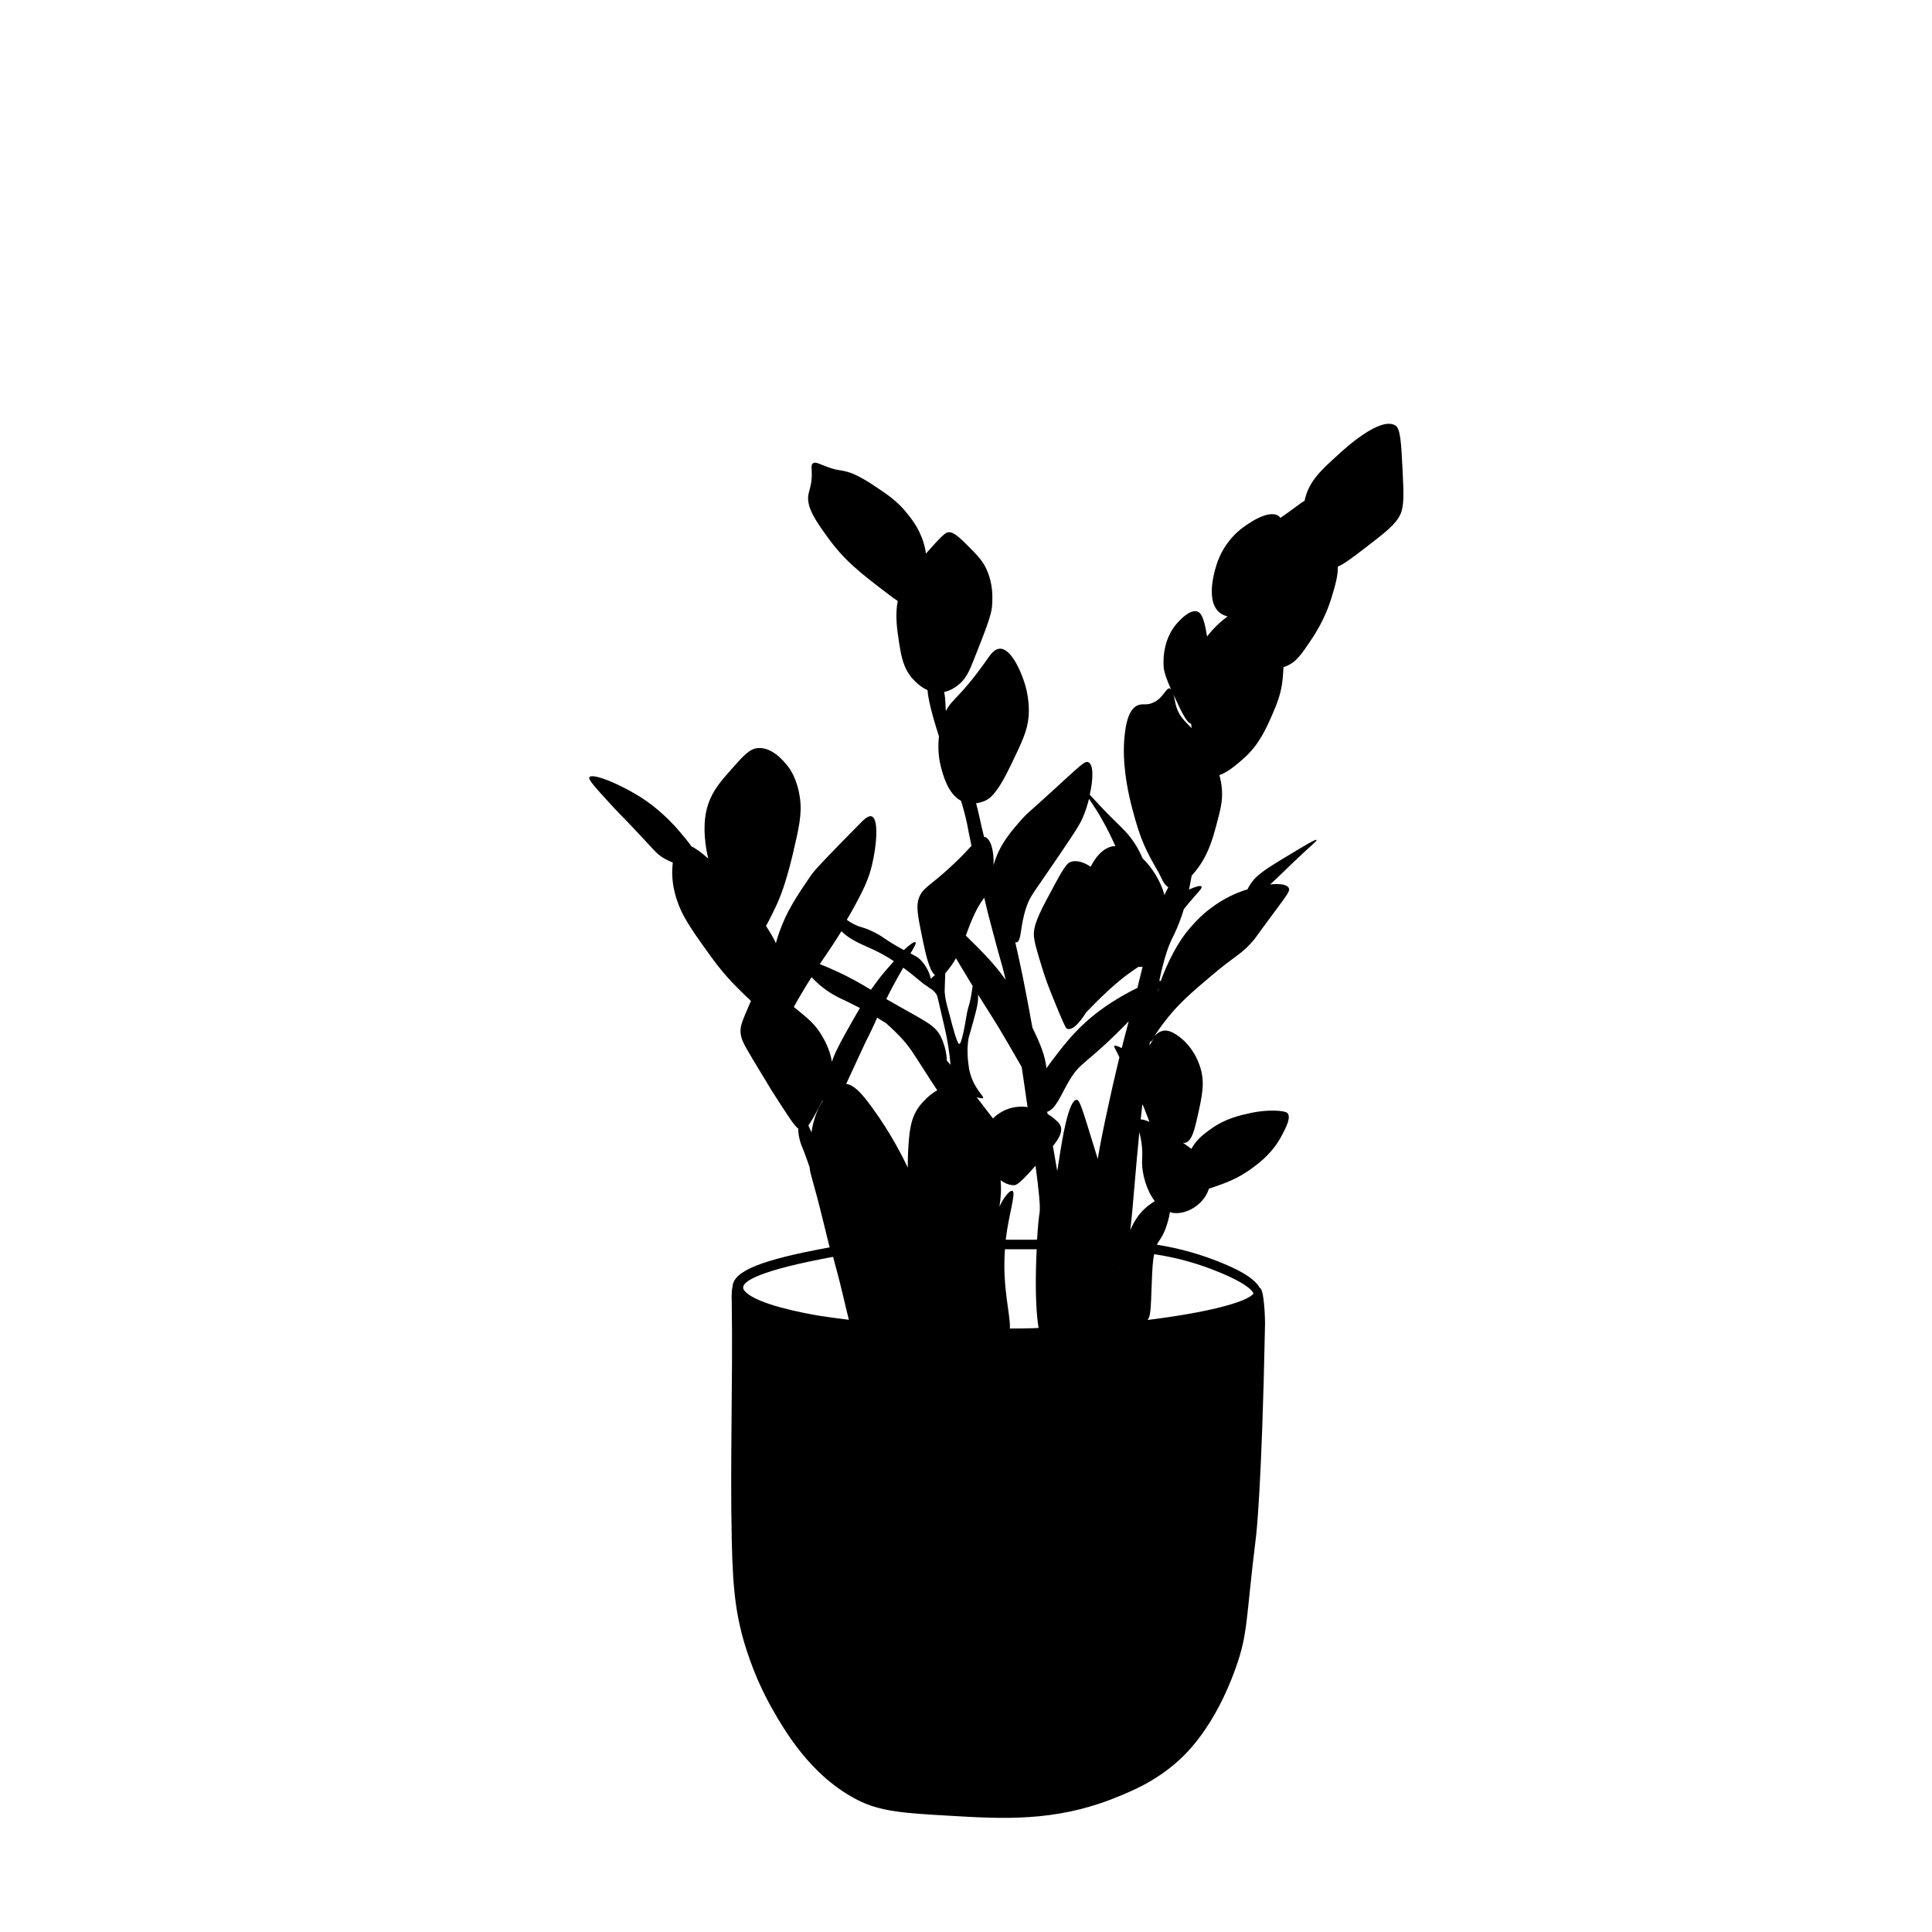 <?xml version="1.0" encoding="UTF-8"?>
<!-- Uploaded to: ICON Repo, www.svgrepo.com, Generator: ICON Repo Mixer Tools -->
<svg fill="#000000" width="800px" height="800px" version="1.1" viewBox="144 144 512 512" xmlns="http://www.w3.org/2000/svg">
 <path d="m515.67 268.15c-0.352-7.004-0.555-10.531-1.863-11.387-3.981-2.469-13.148 5.844-15.418 7.961-4.332 3.93-7.406 6.75-8.566 11.539-0.051 0.152-0.051 0.25-0.051 0.402-1.211 0.707-3.074 2.266-6.449 4.586-0.152-0.152-0.25-0.352-0.453-0.504-2.922-2.016-9.117 2.769-9.824 3.324-1.008 0.754-4.383 3.527-6.297 8.566-0.25 0.707-3.777 10.227 0.453 13.703 0.707 0.555 1.461 0.855 2.117 1.008-2.016 1.512-3.727 3.125-5.441 5.34v-0.051c-0.855-5.391-1.715-6.246-2.519-6.551-2.016-0.707-4.637 2.215-5.34 2.973-4.231 4.684-3.68 11.035-3.629 11.789 0.152 1.461 0.754 3.125 1.965 5.894-0.102-0.102-0.203-0.25-0.352-0.301-1.059-0.203-1.613 2.469-4.332 3.727-1.914 0.906-2.82 0.152-4.18 0.754-1.512 0.656-3.125 2.672-3.578 9.473-0.152 2.168-0.402 8.262 2.168 17.984 2.117 8.062 3.426 10.73 7.004 16.93 0.656 1.16 1.258 3.074 2.519 3.828-0.352 0.656-0.707 1.359-1.008 2.066-0.957-3.578-3.176-7.203-5.793-9.723-0.605-1.359-1.211-2.621-2.066-3.93-1.613-2.469-2.922-3.68-5.492-6.195-2.621-2.57-4.734-4.887-6.449-6.75 0.957-4.231 1.008-7.961-0.352-8.613-0.957-0.453-2.066 0.805-9.977 8.012-6.246 5.691-6.144 5.441-7.254 6.648-3.223 3.578-6.449 7.254-7.91 12.645 0.152-3.727-0.707-7.004-2.316-7.508h-0.203c-0.453-1.715-0.855-3.68-1.359-5.844-0.203-1.059-0.504-2.066-0.754-3.074 0.957-0.102 1.664-0.402 2.016-0.504 1.664-0.656 3.578-2.016 7.305-9.824 2.871-5.945 4.281-8.918 4.586-12.543 0.102-1.16 0.352-5.238-1.41-10.027-0.453-1.309-3.023-8.16-6.195-8.062-1.461 0.051-2.469 1.512-3.375 2.82-7.055 10.078-9.32 10.43-10.883 13.652-0.051-0.152-0.051-0.301-0.102-0.453-0.051-0.352 0-2.769-0.402-4.535 1.664-0.352 2.871-1.211 3.477-1.664 2.266-1.664 3.176-3.828 4.484-7.152 3.074-7.758 4.586-11.637 4.734-13.957 0.152-2.367 0.301-5.844-1.461-9.723-1.109-2.469-2.621-3.93-5.594-6.902-2.719-2.719-3.777-3.074-4.637-2.922-0.504 0.102-1.008 0.352-3.176 2.672-1.512 1.664-2.316 2.57-2.672 2.973-0.051-0.453-0.102-0.906-0.203-1.309-0.957-4.484-3.273-7.508-4.586-9.117-2.672-3.477-5.543-5.34-9.422-7.91-3.879-2.519-5.894-3.176-6.551-3.324-1.914-0.555-2.316-0.301-4.586-1.059-2.621-0.855-3.828-1.762-4.586-1.211-0.555 0.402-0.301 1.258-0.301 2.719 0.051 2.82-0.707 4.383-0.906 5.644-0.555 3.273 2.016 6.953 4.887 10.934 4.637 6.5 8.867 9.723 16.273 15.367 1.008 0.754 1.812 1.359 2.519 1.812-0.754 3.879-0.152 7.609 0.352 10.984 0.605 3.828 1.16 7.004 3.777 9.824 0.605 0.656 1.965 2.016 3.777 2.82 0.102 1.863 0.906 5.691 3.023 12.242-0.25 2.316-0.25 5.09 0.504 8.062 0.605 2.266 1.863 7.152 5.34 9.02 0.605 1.914 1.109 3.828 1.562 5.894 0.102 0.605 0.301 1.512 0.656 3.375 0.152 0.754 0.352 1.664 0.555 2.672-1.211 1.309-2.82 3.074-5.391 5.441-5.844 5.441-7.609 5.594-8.613 8.613-0.707 2.117-0.152 4.836 0.957 10.277 0.855 4.133 1.812 8.664 3.375 9.926-0.402 0.301-0.754 0.605-1.109 0.957-0.301-1.512-1.211-3.426-2.57-4.836-0.855-0.906-1.41-1.16-2.82-1.863 1.059-1.762 1.613-2.769 1.309-2.973-0.301-0.25-1.461 0.605-3.074 2.066-0.555-0.301-1.16-0.656-1.914-1.059-3.527-2.066-3.527-2.469-5.996-3.68-3.125-1.562-3.426-1.059-5.691-2.316-0.555-0.301-1.059-0.605-1.512-0.957 0.352-0.605 0.656-1.109 1.059-1.812 3.578-6.348 4.836-9.32 5.644-12.797 1.211-5.039 1.812-12.09-0.102-12.797-0.906-0.301-2.066 0.855-2.871 1.664-8.16 8.262-12.191 12.445-13.25 14.008-3.777 5.543-6.398 9.422-8.414 15.164-0.301 0.906-0.605 1.812-0.855 2.769-0.453-1.059-1.258-2.469-2.621-4.586 0.707-1.16 1.512-2.82 2.57-5.039 1.008-2.117 2.57-5.793 4.484-13.754 1.715-7.305 2.57-11.035 1.914-15.316-0.754-5.039-2.719-7.656-3.273-8.312-0.855-1.059-4.031-5.09-7.961-4.684-2.016 0.203-3.527 1.812-6.398 5.039-3.273 3.68-5.492 6.144-6.75 10.125-0.453 1.41-1.309 4.684-0.605 10.227 0.152 1.258 0.402 2.57 0.707 3.879-1.562-1.41-3.074-2.57-4.434-3.223-1.008-1.41-2.215-2.871-3.176-3.981-4.231-4.988-8.465-7.859-9.523-8.566-5.894-3.879-13.551-7.004-14.359-5.793-0.402 0.605 1.762 2.922 6.047 7.609 2.418 2.621 2.719 2.769 5.644 5.894 5.644 5.945 5.996 6.801 8.211 8.062 0.707 0.402 1.461 0.754 2.215 1.059 0 0.152-0.051 0.25-0.051 0.402-0.301 2.871-0.102 6.348 1.562 10.73 0.504 1.309 1.562 3.981 6.047 10.227 3.176 4.484 5.543 7.809 9.422 11.688 1.059 1.059 2.367 2.367 3.727 3.629-0.25 0.555-0.555 1.211-0.855 1.965-1.211 2.82-1.863 4.281-1.914 5.793-0.051 2.117 0.754 3.477 3.074 7.406 4.332 7.203 5.238 8.664 5.238 8.664 4.281 6.648 5.894 9.219 7.004 10.027v0.605c0.152 2.117 0.754 3.629 0.957 4.082 0.754 1.762 1.359 3.629 2.016 5.441 0.301 2.621 0.707 2.469 3.777 15.012 0.555 2.367 1.059 4.281 1.562 6.297-18.188 3.324-25.441 6.246-25.746 10.379v0.051c-0.352 1.258-0.203 3.981-0.203 4.434 0.301 21.059-0.453 41.664 0 62.723 0.301 14.105 1.16 21.613 4.938 32.094 2.168 6.047 4.586 10.43 5.543 12.191 3.375 5.945 10.328 18.188 22.871 24.586 6.047 3.074 12.191 3.477 24.484 4.18 14.207 0.855 27.66 1.512 42.926-4.434 5.09-2.016 11.285-4.484 17.633-10.176 2.215-2.016 9.574-8.969 15.113-24.434 3.375-9.473 2.621-12.293 5.441-35.117 0 0 1.512-12.141 2.367-55.871 0.051-1.715-0.25-9.773-1.41-9.875-1.059-2.016-4.031-4.082-9.168-6.246-6.195-2.621-12.043-4.231-18.086-5.188 0.656-1.258 1.258-1.715 2.117-3.777 0.555-1.359 1.109-3.223 1.359-4.887 0.152 0.051 0.352 0.152 0.504 0.203 3.527 0.605 7.656-1.715 9.371-5.238 0.102-0.203 0.25-0.605 0.453-1.16 0.203-0.051 0.402-0.152 0.656-0.203 3.828-1.309 7.152-2.469 11.082-5.441 2.016-1.512 5.289-4.031 7.609-8.516 1.109-2.066 2.57-4.938 1.359-5.945-0.707-0.605-5.141-0.906-9.371 0-3.273 0.707-6.953 1.512-10.883 4.332-1.715 1.258-3.527 2.519-4.938 4.938-0.051 0.102-0.102 0.203-0.152 0.301-0.656-0.504-1.461-1.059-2.316-1.664 0.203 0.051 0.453 0.102 0.656 0.051 1.359-0.301 2.168-2.168 2.973-5.644 1.562-6.852 2.367-10.277 0.957-14.559-1.664-5.141-5.141-7.91-7.055-8.918-0.754-0.402-1.562-0.707-2.519-0.605-1.059 0.152-1.863 0.754-2.57 1.512 0.555-0.805 1.309-1.965 2.418-3.426 3.68-4.938 7.152-7.91 13-12.848 6.551-5.543 7.656-5.34 10.984-9.27 0.402-0.453 0-0.051 5.644-7.656 3.324-4.484 3.981-5.34 3.629-6.098-0.504-1.008-2.519-1.211-4.938-0.957 2.418-2.215 3.125-2.973 5.644-5.391 4.938-4.734 6.852-6.144 6.648-6.398-0.203-0.301-3.023 1.41-8.613 4.785-5.742 3.477-7.809 4.887-9.32 7.609-0.152 0.203-0.25 0.453-0.352 0.707-0.555 0.152-1.059 0.301-1.562 0.504-0.855 0.301-4.484 1.613-8.465 4.684-0.754 0.555-3.324 2.621-6.098 6.098-0.957 1.211-3.879 5.09-6.602 12.242-0.102 0.25-0.203 0.555-0.301 0.855v-0.051c-0.051-0.102-0.203-0.102-0.352-0.152 1.41-6.699 2.621-9.621 3.477-11.336 0.25-0.453 1.715-3.324 3.023-7.609 0.805-1.008 1.715-2.117 2.871-3.426 1.109-1.258 2.066-2.215 1.812-2.57-0.25-0.352-1.512 0-3.324 0.805 0.25-1.211 0.504-2.469 0.707-3.68 0.25-0.301 0.504-0.555 0.707-0.805 3.477-4.133 4.734-8.516 5.742-12.242 1.16-4.332 1.812-6.648 1.562-9.926-0.102-1.309-0.352-2.519-0.656-3.68 2.168-0.707 4.434-2.672 6.398-4.383 4.133-3.68 5.945-7.859 7.609-11.637 1.211-2.82 2.418-5.644 2.769-9.621 0.102-0.957 0.152-1.965 0.203-2.973 0.402-0.102 0.707-0.25 0.754-0.25 2.621-1.109 3.93-3.023 6.5-6.852 3.68-5.391 5.09-10.078 5.441-11.184 1.059-3.477 1.762-5.945 1.715-8.363 1.512-0.605 3.629-2.168 6.902-4.684 5.644-4.332 8.465-6.5 9.672-9.168 1.004-2.125 0.906-5.5 0.551-12.148zm-60.055 61.262c2.672 5.996 3.629 6.348 4.031 6.348 0.051 0.402 0.102 0.805 0.152 1.211-1.965-2.016-3.578-3.375-4.281-6.5-0.203-0.805-0.301-1.715-0.504-2.418 0.199 0.453 0.352 0.855 0.602 1.359zm-39.598 54.914c1.059-3.023 1.863-3.629 8.012-12.695 4.031-5.945 6.098-8.969 6.953-11.035 0.656-1.562 1.211-3.223 1.613-4.887 1.109 1.613 2.316 3.426 3.527 5.594 1.41 2.469 2.469 4.684 3.477 6.953-0.301 0-0.605-0.051-0.906 0.051-2.57 0.605-4.434 2.922-5.644 5.391-1.812-1.211-3.727-1.812-5.238-1.309-0.754 0.25-1.461 0.707-4.231 5.894-3.629 6.699-5.441 10.078-5.594 13-0.102 1.863 0.805 4.734 2.57 10.43 0.957 3.023 2.016 5.543 4.082 10.578 1.715 4.082 1.914 4.281 2.266 4.383 1.309 0.352 3.074-1.41 4.938-4.383 1.41-1.461 3.223-3.324 5.644-5.594 4.586-4.18 6.449-5.238 8.16-6.449 0.352 0 0.707 0 1.059-0.051 0.051 0 0.051-0.051 0.102-0.051-0.203 0.805-0.352 1.562-0.605 2.519-0.301 1.16-0.555 2.168-0.754 3.125-2.316 1.109-4.887 2.57-7.055 3.981-7.859 5.09-11.992 10.531-15.566 15.266-0.504 0.707-1.059 1.41-1.512 2.066-0.301-3.324-1.762-6.75-3.477-10.277-0.051-0.152-0.152-0.301-0.203-0.402-0.301-1.512-0.605-3.125-0.906-4.887-0.957-5.039-1.461-7.559-1.863-9.574-0.656-3.125-1.258-5.844-1.812-8.262 0.102 0 0.25 0.051 0.352 0.051 1.402-0.406 0.801-4.082 2.613-9.426zm-39.551 29.375c0.754 0.453 1.562 0.957 2.367 1.461 0.656 0.605 1.914 1.715 3.527 3.375 2.621 2.719 3.828 4.836 6.144 8.414 1.41 2.215 2.672 4.18 3.879 5.996-2.168 1.16-3.777 3.074-4.231 3.578-2.973 3.477-3.223 7.457-3.527 13.352-0.051 1.258-0.051 2.418-0.051 3.527-1.258-2.57-4.281-8.816-9.473-15.922-3.023-4.18-4.887-5.945-6.852-6.246 1.41-3.023 3.074-6.602 5.09-10.984 1.414-2.773 2.371-4.84 3.125-6.551zm18.039-11.789c0.203-0.203 0.352-0.402 0.555-0.656 0.957-1.16 1.664-2.215 2.266-3.324 1.16 1.965 2.519 4.18 4.031 6.699 0.152 0.25 0.25 0.402 0.402 0.656-0.102 0.656-0.203 1.613-0.453 2.871-0.402 2.266-0.555 2.016-1.059 4.332-0.402 2.117-0.453 2.973-1.008 5.441-0.555 2.367-0.805 2.672-1.008 2.719-0.25 0-0.504-0.453-1.211-2.672-0.605-2.016-0.805-2.871-1.309-4.785-0.555-2.117-0.906-3.125-1.211-4.938-0.152-1.109-0.152-1.562-0.152-1.863 0.055-1.359 0.105-3.324 0.156-4.481zm11.891-13.656c1.461 5.594 2.57 9.574 2.922 10.781 0.453 1.512 0.805 3.074 1.211 4.637-3.074-4.281-5.894-7.152-10.578-11.738 0.656-1.812 1.359-3.727 2.367-5.844 1.109-2.316 1.914-3.375 2.519-4.18 0.602 2.566 1.105 4.734 1.559 6.344zm-5.293 40.207c-0.25-0.906-0.352-1.613-0.453-2.367-0.453-3.375-0.152-5.894-0.051-6.449 0.102-0.906 0.152-0.656 1.309-4.887 1.16-4.18 1.41-5.543 1.258-7.203 3.023 4.836 4.434 6.852 7.859 12.746 1.359 2.367 2.621 4.535 3.727 6.449 0.402 2.519 0.754 5.141 1.16 7.91 0.152 0.957 0.25 1.812 0.402 2.719-1.461-0.203-3.023-0.152-4.734 0.352-0.707 0.203-2.672 0.906-4.434 2.672-1.562-2.066-3.023-3.93-4.332-5.644 0.906 0.301 1.562 0.402 1.715 0.203 0.305-0.406-2.266-2.32-3.426-6.5zm10.531 67.609c0.152-3.93-2.066-10.883-1.309-21.008h4.231 3.223 0.957c-0.352 6.852-0.402 15.566 0.504 20.859-1.109 0.051-2.168 0.102-3.273 0.102-1.461 0.047-2.871 0.047-4.332 0.047zm6.144-23.527h-3.223-4.031c0.855-7.106 2.82-12.543 1.762-12.949-0.707-0.25-2.367 1.863-3.273 3.879-0.051 0.102-0.102 0.25-0.152 0.352 0.352-2.316 0.555-4.586 0.301-7.055 1.211 0.855 2.519 1.41 3.727 1.309 0.805-0.051 2.519-1.762 5.543-5.141 0.906 6.852 1.309 10.883 1.059 12.496-0.203 1.109-0.453 3.727-0.656 7.055-0.297 0.055-0.648 0.055-1.055 0.055zm-55.82-36.676c-0.203 0.301-0.352 0.605-0.504 0.855-0.453 0.754-1.762 3.176-2.418 7.356-0.301-0.707-0.555-1.309-0.805-1.812 0.605-0.855 1.461-2.266 2.719-4.684 0.402-0.805 0.754-1.461 1.109-2.117-0.051 0.148-0.102 0.301-0.102 0.402zm78.594 44.133s0.051 0 0.051-0.051c0 0.051 0 0.102-0.051 0.152 0.051 0 0-0.051 0-0.102zm6.699-42.219c0.906 2.215 1.059 2.769 1.359 3.527-0.906-0.402-1.715-0.656-2.316-0.656 0.152-1.41 0.301-2.719 0.453-4.031 0.203 0.402 0.355 0.805 0.504 1.16zm-2.668 21.211c0.453-5.441 0.906-10.379 1.359-14.965 0.25 1.008 0.555 2.316 0.707 4.082 0.152 1.914 0 2.871 0 3.93 0 2.922 1.109 7.305 3.375 10.277-0.957 0.605-1.914 1.309-2.57 1.914-1.715 1.562-2.922 3.426-3.93 5.793 0.402-3.172 0.707-6.953 1.059-11.031zm-2.973-38.594c-0.102 0.504-0.203 0.906-0.352 1.359-1.008-0.555-1.762-0.754-1.965-0.605-0.152 0.102 0 0.301 1.359 3.023-1.359 5.644-2.367 10.125-2.973 13-1.211 5.492-2.117 10.027-2.769 13.957-0.203-0.707-0.453-1.461-0.707-2.316-3.578-11.637-4.082-13.352-4.887-13.352-2.168-0.051-3.93 11.035-4.586 15.418-0.203 1.258-0.402 2.418-0.555 3.477-0.25-1.562-0.555-3.125-0.805-4.684-0.102-0.656-0.203-1.258-0.352-1.914 1.309-1.664 2.418-3.324 2.168-4.887-0.203-1.16-1.109-1.812-2.117-2.672-0.203-0.152-0.707-0.555-1.461-1.008-0.051-0.203-0.051-0.352-0.102-0.555 2.316-0.707 3.629-4.484 5.793-8.16 3.176-5.391 4.434-4.133 15.566-15.566 0.102-0.102 0.152-0.152 0.25-0.25-0.449 1.652-0.902 3.418-1.508 5.734zm-51.844-15.012c0.301 0.402 1.309 0.656 2.215 1.863 0.453 0.555 0.504 1.109 1.359 4.785 0.855 3.68 1.309 5.543 1.562 6.953 0.707 3.727 0.855 5.793 1.008 7.203-0.352-0.402-0.707-0.805-1.008-1.16 0-1.664-0.504-3.93-1.41-5.945-1.613-3.629-4.281-4.332-14.609-10.328 0.453-0.957 0.957-1.914 1.562-3.074 1.059-2.016 2.066-3.727 2.922-5.238 3.227 2.32 5.191 4.336 6.398 4.941zm-14.105-9.625c2.016 0.957 3.727 1.965 5.238 2.973-1.461 1.613-3.074 3.426-4.484 5.34-0.555 0.754-1.109 1.512-1.613 2.215-2.973-1.762-5.492-3.273-9.32-4.988-1.309-0.605-2.82-1.258-4.231-1.812 1.914-2.871 3.578-5.188 5.742-8.715 2.32 2.371 5.242 3.379 8.668 4.988zm-21.211 15.164c-0.051-0.051-0.051-0.051-0.102-0.051 0.656-1.211 1.41-2.519 2.367-4.082 0.855-1.461 1.613-2.719 2.367-3.828 0.656 0.707 1.359 1.359 1.965 1.914 2.672 2.316 5.188 3.477 6.047 3.879 0.555 0.25 2.367 1.109 4.785 2.367-0.707 1.211-1.41 2.418-2.168 3.777-2.57 4.586-3.879 6.852-4.938 9.574-0.102 0.301-0.203 0.605-0.301 0.906-0.555-3.324-2.066-5.945-2.769-7.106-1.762-2.918-3.574-4.379-7.254-7.352zm10.328 66.152c0.301 1.16 0.605 2.367 1.008 3.777 1.008 3.629 2.215 9.168 3.176 12.898-2.82-0.352-5.543-0.707-8.113-1.109-10.176-1.762-17.129-4.031-19.348-6.348-0.402-0.402-0.605-0.805-0.555-1.16 0.105-1.66 4.387-4.481 23.832-8.059zm111.39 9.773c-1.914 2.316-12.594 5.039-28.062 6.953 0.805-1.008 0.855-2.418 1.109-9.473 0.152-3.879 0.25-6.195 0.656-7.961 6.047 0.906 11.789 2.469 17.984 5.09 8.312 3.527 8.363 5.441 8.312 5.391zm-27.559-65.746c0.051-0.402 0.102-0.707 0.152-1.109v0.051c0.25 0.102 0.605-0.301 1.109-0.957-0.508 0.703-0.961 1.41-1.262 2.016zm2.519-15.215c-0.102 0.301-0.203 0.656-0.301 0.957 0.051-0.25 0.102-0.504 0.152-0.707 0.047-0.102 0.098-0.199 0.148-0.25z"/>
</svg>